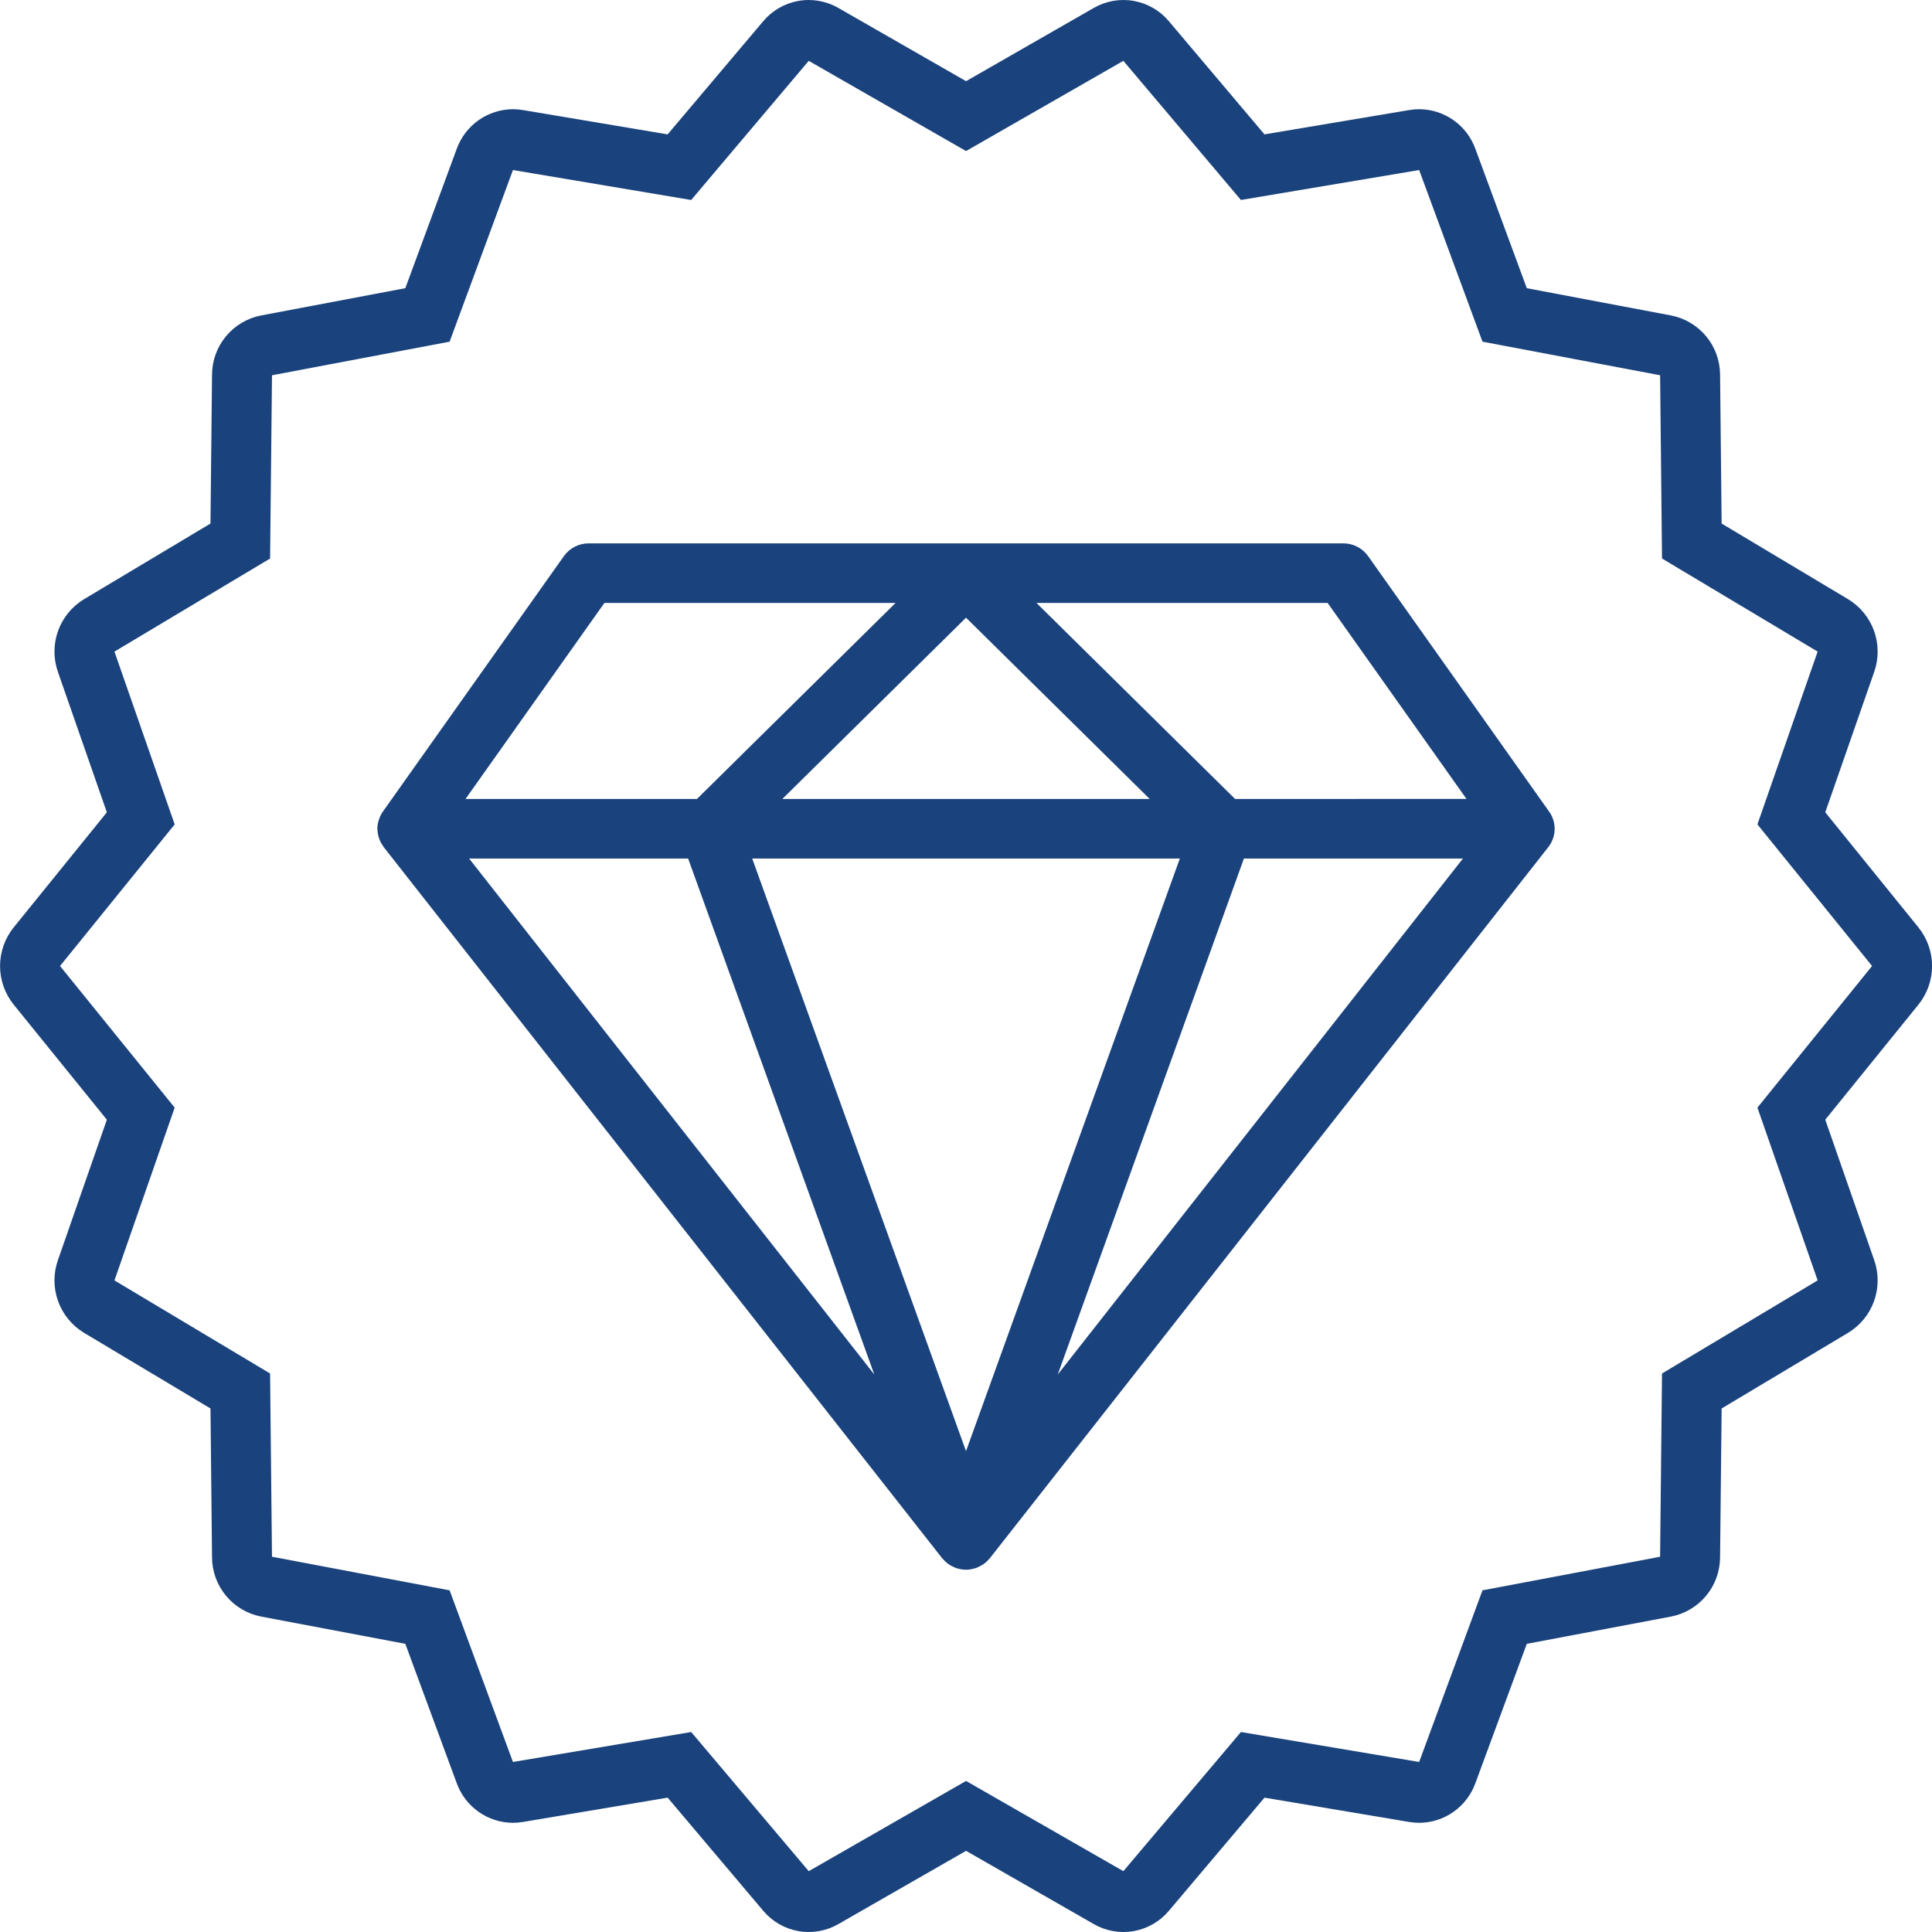 <?xml version="1.0" encoding="UTF-8"?>
<svg width="1200pt" height="1200pt" version="1.1" viewBox="0 0 1200 1200" xmlns="http://www.w3.org/2000/svg">
 <g fill="#1a427c">
  <path d="m1133.7 504.54 30.398-87.219c2.891-8.238 2.859-17.227-0.09-25.445-2.949-8.223-8.641-15.176-16.113-19.699l-78.559-46.984-0.961-92.496c-0.043-8.695-3.098-17.109-8.645-23.809-5.547-6.699-13.242-11.273-21.777-12.941l-89.633-16.949-31.961-86.621c-2.606-7.164-7.344-13.359-13.578-17.75-6.238-4.391-13.668-6.762-21.293-6.797-2.047 0-4.09 0.172-6.109 0.512l-89.992 15.121-59.359-70.258c-5.559-6.641-13.277-11.109-21.801-12.629-8.527-1.52-17.316 0.012-24.824 4.324l-79.371 45.523-79.375-45.523c-7.508-4.309-16.297-5.84-24.82-4.324-8.527 1.52-16.246 5.992-21.805 12.633l-59.355 70.254-89.984-15.121v-0.004c-2.019-0.34-4.066-0.508-6.113-0.512-7.625 0.035-15.055 2.406-21.293 6.797-6.234 4.391-10.973 10.586-13.578 17.754l-31.957 86.617-89.633 16.949c-8.535 1.668-16.23 6.238-21.777 12.938s-8.605 15.113-8.648 23.809l-0.965 92.496-78.562 46.996c-7.473 4.523-13.16 11.477-16.109 19.695-2.949 8.223-2.981 17.207-0.09 25.449l30.398 87.219-57.867 71.48c-5.477 6.793-8.465 15.254-8.465 23.98s2.984 17.188 8.465 23.98l57.871 71.484-30.402 87.219c-2.891 8.238-2.859 17.227 0.09 25.445 2.949 8.223 8.641 15.176 16.113 19.699l78.559 46.988 0.961 92.496v-0.004c0.043 8.695 3.098 17.109 8.645 23.809 5.547 6.699 13.242 11.273 21.777 12.941l89.633 16.949 31.957 86.621h0.004c2.606 7.164 7.344 13.359 13.578 17.75s13.668 6.762 21.293 6.797c2.047 0 4.09-0.172 6.109-0.512l89.992-15.121 59.359 70.254v0.004c5.559 6.637 13.277 11.109 21.801 12.629 8.527 1.52 17.316-0.012 24.824-4.324l79.371-45.523 79.375 45.523c7.508 4.312 16.297 5.84 24.82 4.324 8.527-1.52 16.246-5.992 21.805-12.629l59.359-70.254 89.984 15.121-0.004-0.004c2.019 0.34 4.066 0.512 6.113 0.512 7.625-0.031 15.055-2.406 21.289-6.793 6.238-4.391 10.977-10.586 13.582-17.754l31.957-86.617 89.633-16.949c8.535-1.668 16.23-6.238 21.777-12.938s8.605-15.113 8.648-23.812l0.965-92.496 78.562-46.992c7.469-4.523 13.16-11.477 16.109-19.699 2.949-8.219 2.981-17.203 0.09-25.445l-30.398-87.219 57.871-71.48h-0.004c5.477-6.793 8.465-15.254 8.465-23.98s-2.988-17.188-8.465-23.98zm-42.133 183.42 37.406 107.32-96.668 57.824-1.188 113.82-110.32 20.859-39.332 106.61-110.7-18.602-73.02 86.426-97.711-56.039-97.707 56.039-73.02-86.426-110.71 18.602-39.332-106.61-110.33-20.863-1.184-113.82-96.664-57.816 37.406-107.32-71.211-87.961 71.211-87.957-37.406-107.32 96.668-57.824 1.188-113.82 110.32-20.859 39.332-106.61 110.7 18.605 73.02-86.426 97.711 56.031 97.707-56.039 73.02 86.426 110.71-18.602 39.332 106.61 110.33 20.863 1.184 113.82 96.664 57.816-37.406 107.32 71.211 87.961z"/>
  <path d="m849.74 345.4c-3.539-4.969-9.266-7.914-15.363-7.898h-468.75c-6.098-0.016-11.824 2.93-15.363 7.898l-112.5 158.77-0.016 0.031c-1.023 1.488-1.82 3.117-2.367 4.84-0.102 0.301-0.199 0.594-0.281 0.898-0.457 1.562-0.699 3.18-0.723 4.809 0 0.105 0.031 0.203 0.031 0.309 0.004 0.227 0.055 0.445 0.07 0.672v-0.004c0.086 1.535 0.367 3.051 0.836 4.516 0.109 0.352 0.195 0.695 0.328 1.043 0.602 1.562 1.414 3.039 2.414 4.379 0.105 0.141 0.141 0.312 0.25 0.453l346.86 441.69 0.016 0.02v0.004c0.184 0.234 0.426 0.402 0.621 0.625l0.004-0.004c0.625 0.742 1.305 1.43 2.039 2.062 0.336 0.281 0.688 0.527 1.039 0.785 0.27 0.199 0.527 0.398 0.809 0.582 0.457 0.297 0.938 0.566 1.426 0.828 0.5 0.266 1.008 0.496 1.531 0.715 0.363 0.152 0.688 0.363 1.062 0.496 0.137 0.047 0.277 0.062 0.414 0.109 0.25 0.082 0.508 0.125 0.762 0.199l0.16 0.043c0.375 0.102 0.742 0.215 1.125 0.293l0.004-0.008c2.519 0.594 5.141 0.594 7.656 0 0.383-0.078 0.75-0.191 1.125-0.293l0.176-0.047c0.25-0.07 0.496-0.113 0.742-0.195 0.141-0.047 0.281-0.059 0.422-0.109 0.379-0.133 0.699-0.344 1.062-0.496 0.523-0.223 1.031-0.449 1.531-0.715 0.496-0.262 0.977-0.535 1.441-0.836 0.273-0.18 0.52-0.371 0.781-0.566 0.355-0.262 0.711-0.504 1.051-0.789v0.004c0.734-0.633 1.418-1.32 2.047-2.062 0.191-0.223 0.434-0.391 0.617-0.625l0.012-0.016 346.86-441.69c2.445-3.109 3.82-6.93 3.918-10.887 0.098-3.953-1.086-7.836-3.379-11.062zm-474.34 29.109h180.84l-123.35 121.74h-143.75zm224.61 9.145 114.08 112.59-228.16 0.004zm-308.64 149.6h136.04l115.63 320.47zm308.64 368.08-132.8-368.08h265.61zm56.977-47.609 115.63-320.47h136.04zm110.14-357.48-123.35-121.74h180.84l86.254 121.73z"/>
 </g>
</svg>
